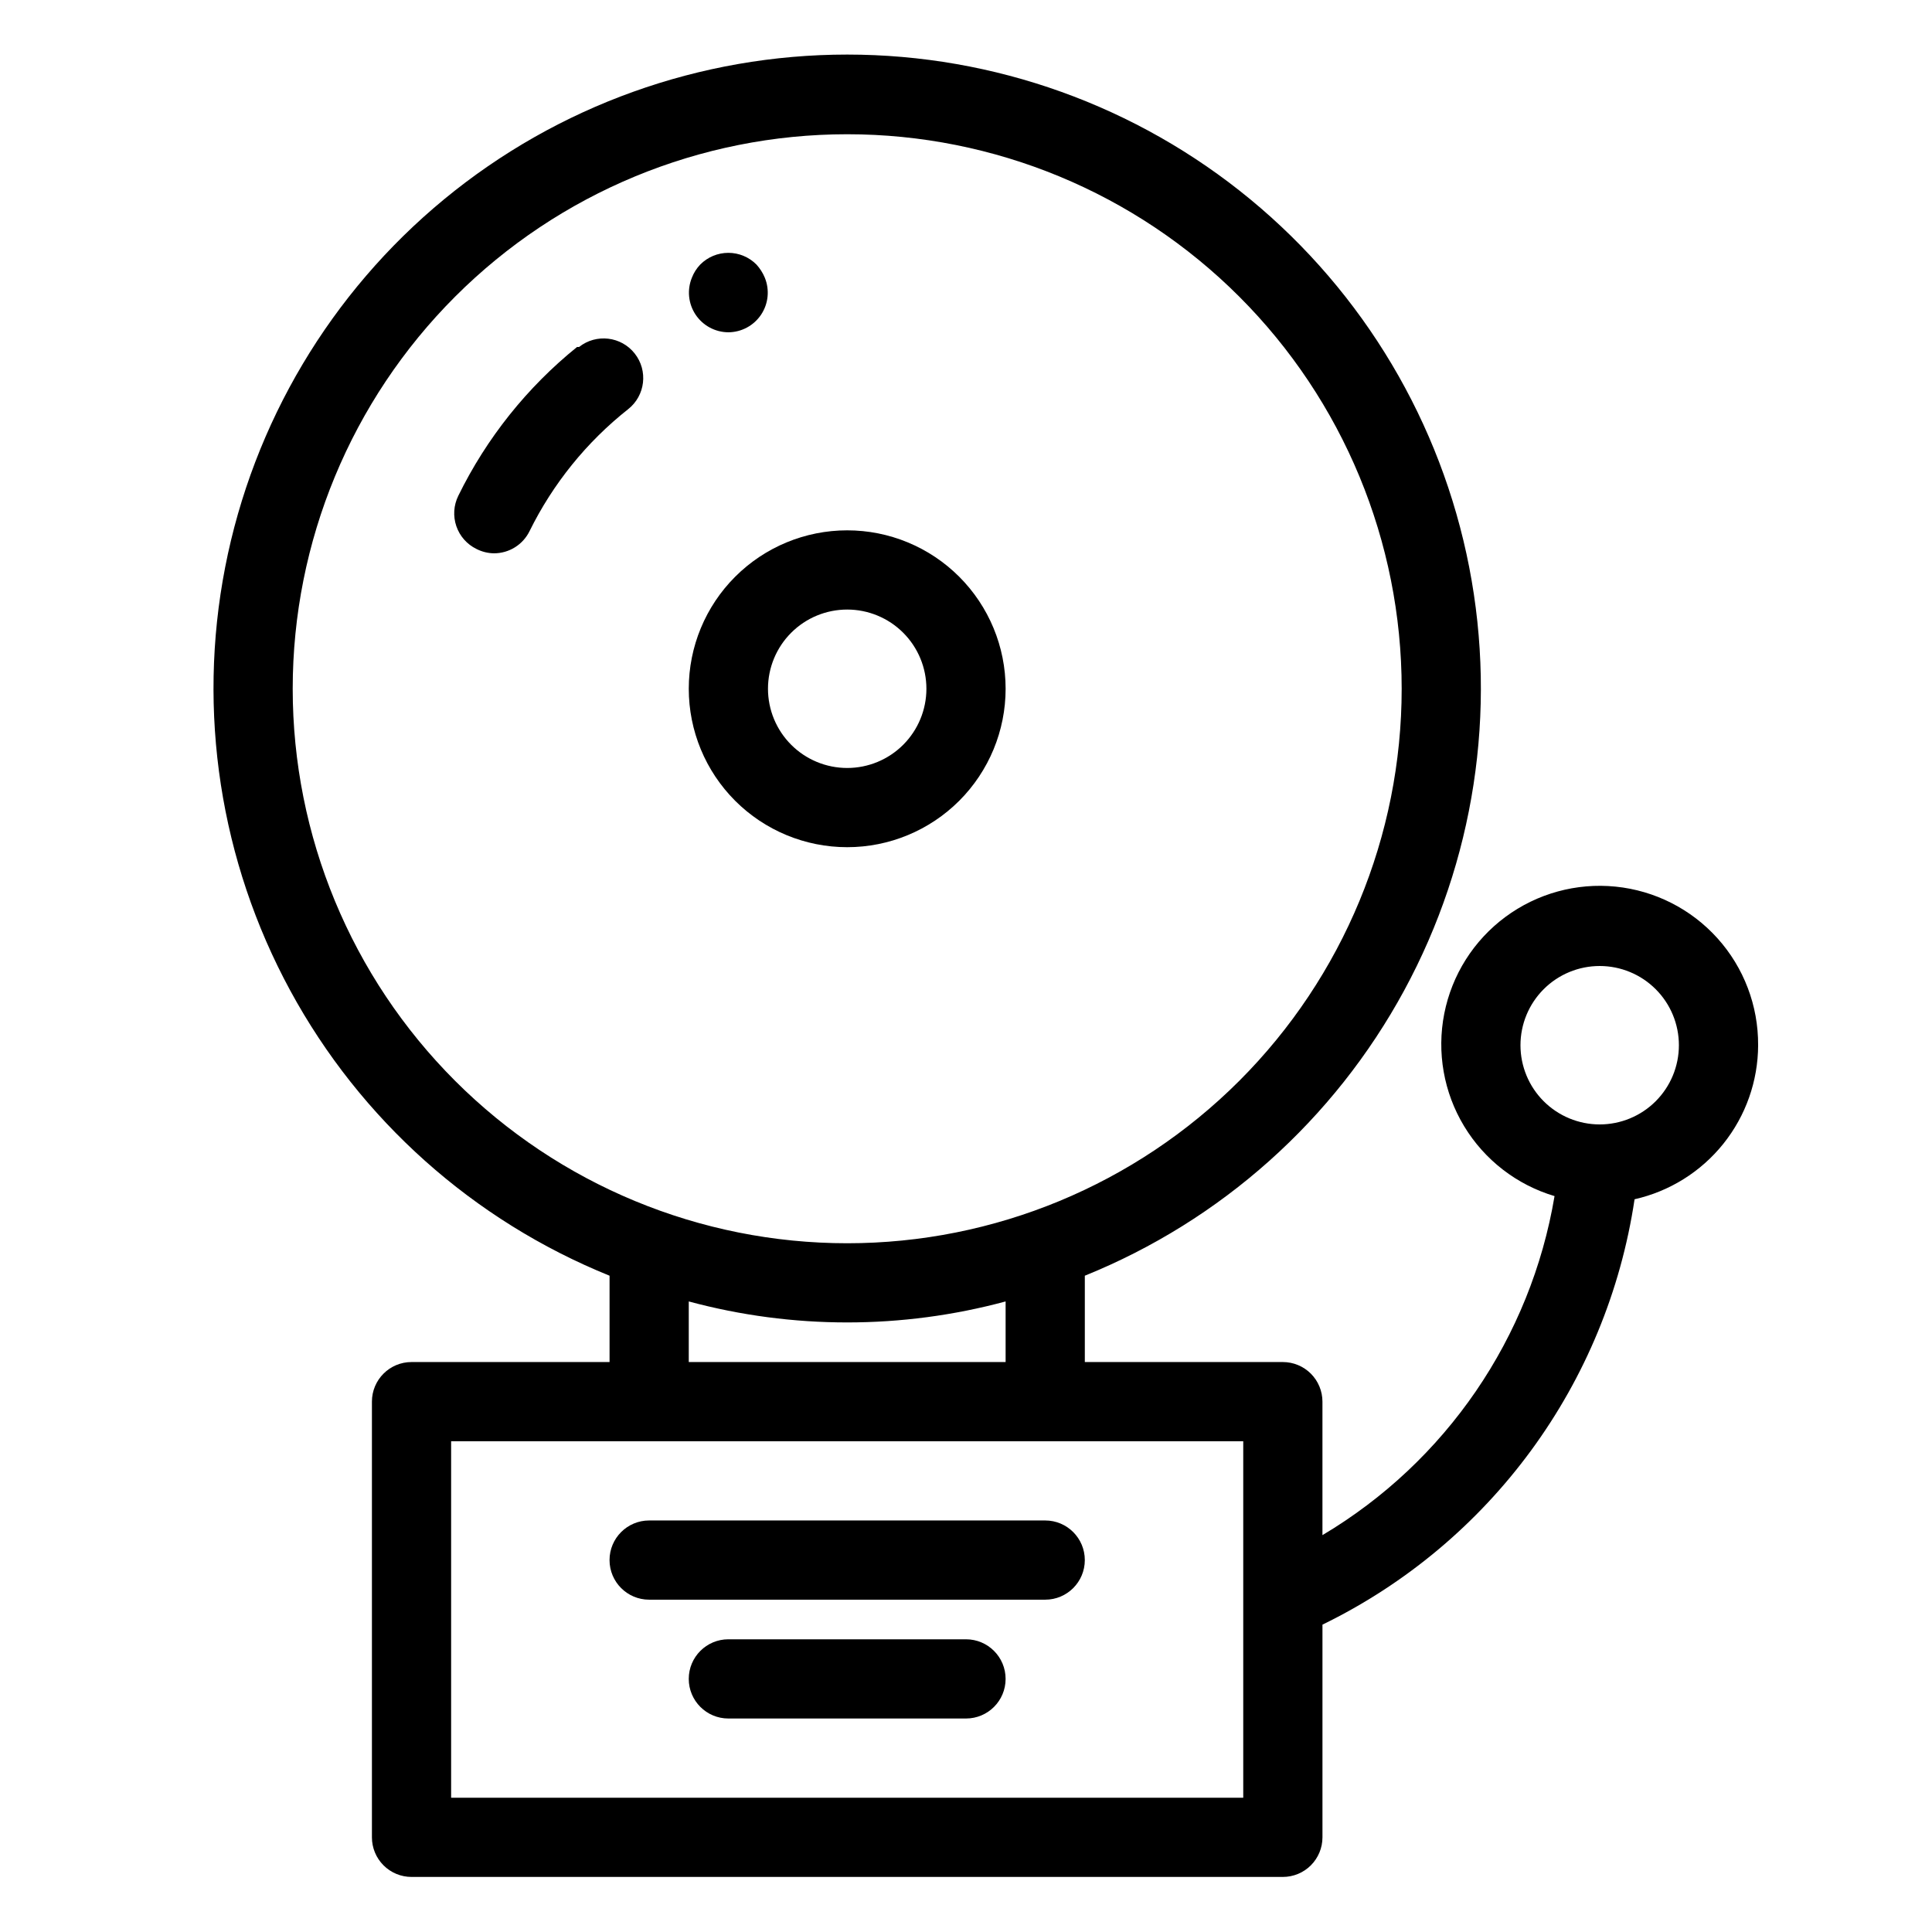 <?xml version="1.0" encoding="UTF-8"?>
<!-- The Best Svg Icon site in the world: iconSvg.co, Visit us! https://iconsvg.co -->
<svg fill="#000000" width="800px" height="800px" version="1.1" viewBox="144 144 512 512" xmlns="http://www.w3.org/2000/svg">
 <g>
  <path d="m296.93 235.95c-13.25 10.699-24 24.168-31.488 39.465-1.227 2.504-1.41 5.394-0.504 8.035 0.906 2.641 2.824 4.809 5.332 6.031 1.434 0.73 3.012 1.129 4.621 1.152 4.012 0.008 7.68-2.273 9.445-5.875 6.203-12.586 15.133-23.629 26.137-32.328 4.551-3.594 5.324-10.199 1.73-14.75s-10.195-5.324-14.746-1.73z"/>
  <path d="m420.99 546.94h-104.96c-5.797 0-10.496 4.699-10.496 10.496s4.699 10.496 10.496 10.496h104.96c5.797 0 10.496-4.699 10.496-10.496s-4.699-10.496-10.496-10.496z"/>
  <path d="m400 578.43h-62.977c-5.797 0-10.496 4.699-10.496 10.496s4.699 10.496 10.496 10.496h62.977c5.797 0 10.496-4.699 10.496-10.496s-4.699-10.496-10.496-10.496z"/>
  <path d="m410.5 326.53c0-11.137-4.426-21.816-12.297-29.688-7.875-7.875-18.555-12.297-29.688-12.297-11.137 0-21.816 4.422-29.688 12.297-7.875 7.871-12.297 18.551-12.297 29.688 0 11.133 4.422 21.812 12.297 29.688 7.871 7.871 18.551 12.297 29.688 12.297 11.133 0 21.812-4.426 29.688-12.297 7.871-7.875 12.297-18.555 12.297-29.688zm-62.977 0c0-5.57 2.211-10.906 6.148-14.844s9.273-6.148 14.844-6.148c5.566 0 10.906 2.211 14.844 6.148 3.934 3.938 6.148 9.273 6.148 14.844 0 5.566-2.215 10.906-6.148 14.844-3.938 3.938-9.277 6.148-14.844 6.148-5.57 0-10.906-2.211-14.844-6.148s-6.148-9.277-6.148-14.844z"/>
  <path d="m337.02 232.06c3.488-0.02 6.742-1.77 8.68-4.676 1.938-2.902 2.301-6.582 0.977-9.809-0.531-1.273-1.277-2.445-2.207-3.465-1.969-1.988-4.652-3.106-7.449-3.106-2.801 0-5.484 1.117-7.453 3.106-0.957 1-1.703 2.176-2.203 3.465-1.328 3.227-0.961 6.906 0.973 9.809 1.938 2.906 5.191 4.656 8.684 4.676z"/>
  <path d="m609.92 420.99c0.062-10.453-3.773-20.551-10.758-28.32-6.988-7.773-16.621-12.66-27.02-13.707-10.395-1.047-20.812 1.82-29.207 8.043-8.395 6.223-14.168 15.355-16.188 25.609-2.023 10.25-0.148 20.891 5.258 29.832 5.402 8.945 13.949 15.551 23.965 18.531-6.293 37.535-28.789 70.398-61.508 89.848v-35.375c0-2.781-1.105-5.453-3.074-7.422-1.965-1.965-4.637-3.074-7.422-3.074h-52.477v-22.879c36.129-14.617 66.047-41.34 84.633-75.598 18.586-34.254 24.68-73.906 17.234-112.16-7.445-38.254-27.965-72.73-58.039-97.516-30.074-24.785-67.832-38.34-106.8-38.34-38.973 0-76.734 13.555-106.81 38.34-30.074 24.785-50.594 59.262-58.035 97.516-7.445 38.258-1.355 77.91 17.23 112.16 18.586 34.258 48.508 60.98 84.637 75.598v22.879h-52.48c-5.797 0-10.496 4.699-10.496 10.496v115.46c0 2.785 1.105 5.453 3.074 7.422s4.637 3.074 7.422 3.074h230.91c2.785 0 5.457-1.105 7.422-3.074 1.969-1.969 3.074-4.637 3.074-7.422v-56.363c44.457-21.656 75.395-63.82 82.711-112.73 9.273-2.094 17.566-7.269 23.516-14.688 5.949-7.418 9.203-16.633 9.23-26.141zm-388.35-94.465c0-38.973 15.48-76.348 43.039-103.91 27.559-27.559 64.934-43.039 103.91-43.039 38.973 0 76.348 15.48 103.9 43.039 27.559 27.559 43.039 64.934 43.039 103.91s-15.48 76.348-43.039 103.91c-27.555 27.555-64.93 43.039-103.9 43.039-38.973 0-76.348-15.484-103.91-43.039-27.559-27.559-43.039-64.934-43.039-103.91zm104.96 162.37c27.496 7.418 56.469 7.418 83.969 0v16.059h-83.969zm-62.977 131.52v-94.465h209.92v94.465zm304.38-178.43c-5.566 0-10.906-2.215-14.844-6.148-3.934-3.938-6.148-9.277-6.148-14.844 0-5.57 2.215-10.91 6.148-14.844 3.938-3.938 9.277-6.148 14.844-6.148 5.57 0 10.91 2.211 14.844 6.148 3.938 3.934 6.148 9.273 6.148 14.844 0 5.566-2.211 10.906-6.148 14.844-3.934 3.934-9.273 6.148-14.844 6.148z"/>
 </g>
</svg>